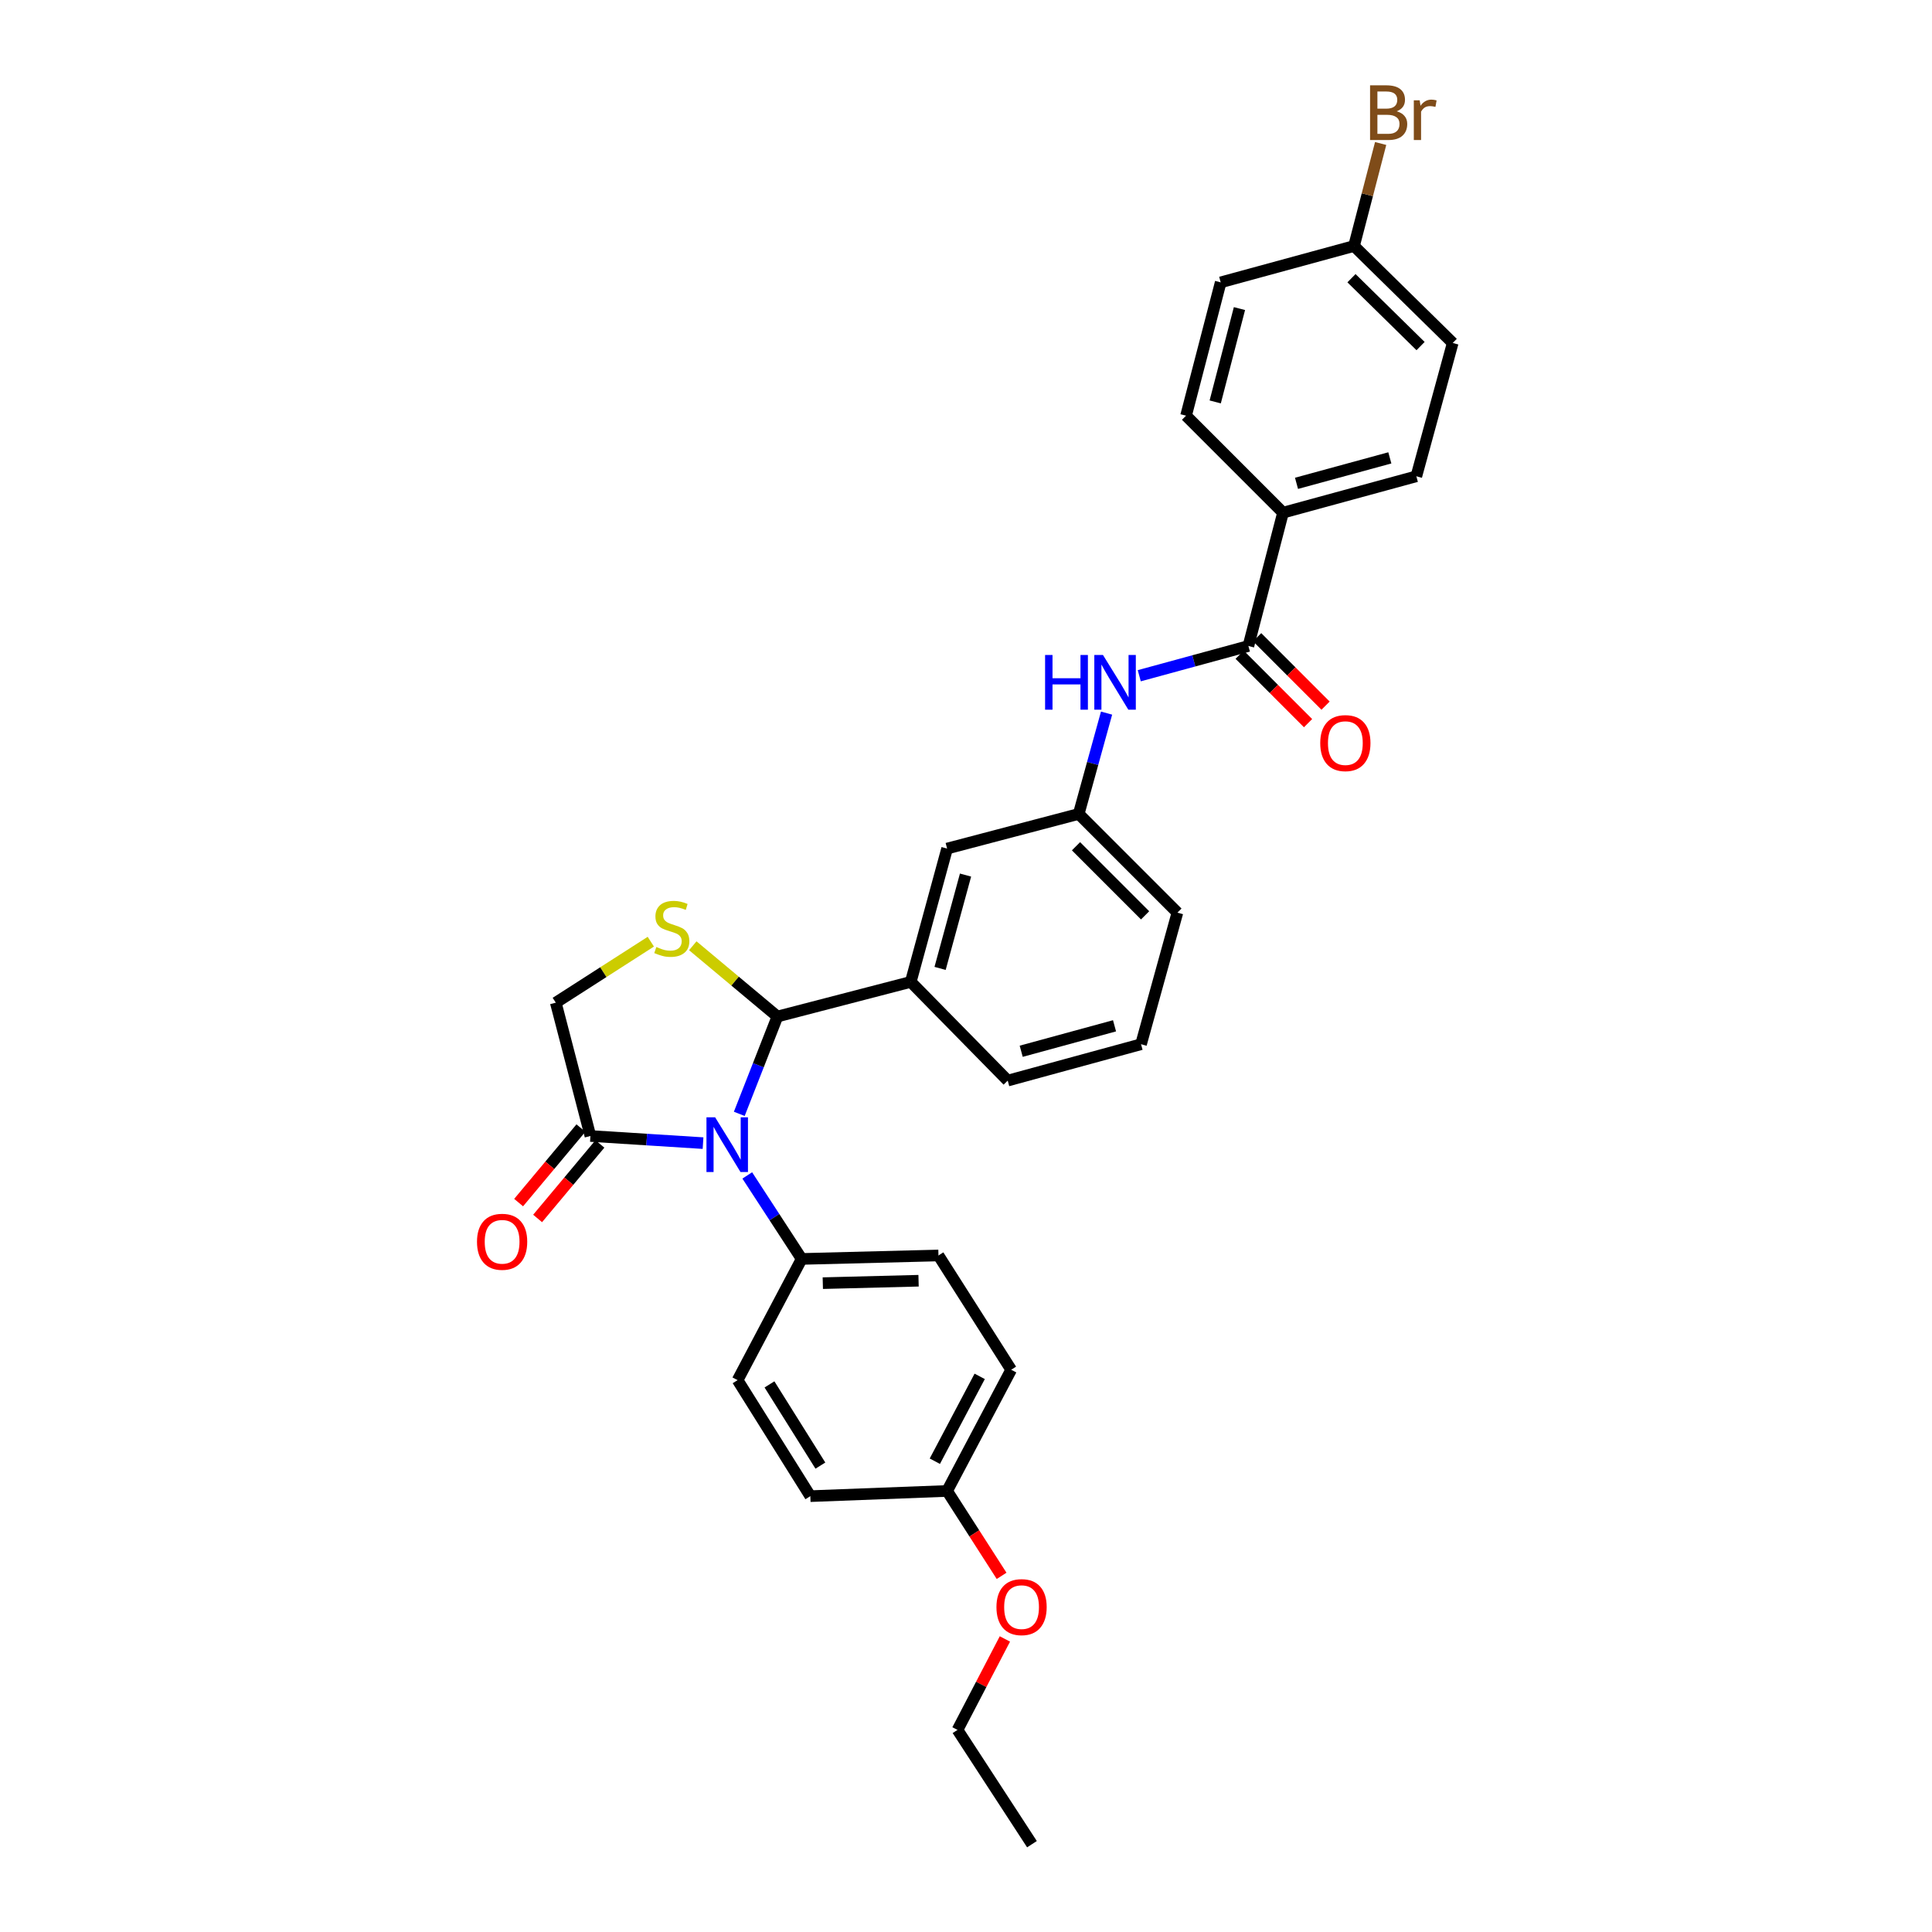 <?xml version='1.0' encoding='iso-8859-1'?>
<svg version='1.1' baseProfile='full'
              xmlns='http://www.w3.org/2000/svg'
                      xmlns:rdkit='http://www.rdkit.org/xml'
                      xmlns:xlink='http://www.w3.org/1999/xlink'
                  xml:space='preserve'
width='1000px' height='1000px' viewBox='0 0 1000 1000'>
<!-- END OF HEADER -->
<rect style='opacity:1.0;fill:#FFFFFF;stroke:none' width='1000' height='1000' x='0' y='0'> </rect>
<path class='bond-0' d='M 589.685,349.761 L 617.928,342.06' style='fill:none;fill-rule:evenodd;stroke:#0000FF;stroke-width:6px;stroke-linecap:butt;stroke-linejoin:miter;stroke-opacity:1' />
<path class='bond-0' d='M 617.928,342.06 L 646.171,334.359' style='fill:none;fill-rule:evenodd;stroke:#000000;stroke-width:6px;stroke-linecap:butt;stroke-linejoin:miter;stroke-opacity:1' />
<path class='bond-1' d='M 572.757,369.103 L 565.548,395.199' style='fill:none;fill-rule:evenodd;stroke:#0000FF;stroke-width:6px;stroke-linecap:butt;stroke-linejoin:miter;stroke-opacity:1' />
<path class='bond-1' d='M 565.548,395.199 L 558.339,421.294' style='fill:none;fill-rule:evenodd;stroke:#000000;stroke-width:6px;stroke-linecap:butt;stroke-linejoin:miter;stroke-opacity:1' />
<path class='bond-2' d='M 664.091,265.352 L 733.098,246.528' style='fill:none;fill-rule:evenodd;stroke:#000000;stroke-width:6px;stroke-linecap:butt;stroke-linejoin:miter;stroke-opacity:1' />
<path class='bond-2' d='M 671.071,250.17 L 719.376,236.992' style='fill:none;fill-rule:evenodd;stroke:#000000;stroke-width:6px;stroke-linecap:butt;stroke-linejoin:miter;stroke-opacity:1' />
<path class='bond-3' d='M 664.091,265.352 L 613.902,215.163' style='fill:none;fill-rule:evenodd;stroke:#000000;stroke-width:6px;stroke-linecap:butt;stroke-linejoin:miter;stroke-opacity:1' />
<path class='bond-4' d='M 664.091,265.352 L 646.171,334.359' style='fill:none;fill-rule:evenodd;stroke:#000000;stroke-width:6px;stroke-linecap:butt;stroke-linejoin:miter;stroke-opacity:1' />
<path class='bond-5' d='M 641.641,338.888 L 659.345,356.595' style='fill:none;fill-rule:evenodd;stroke:#000000;stroke-width:6px;stroke-linecap:butt;stroke-linejoin:miter;stroke-opacity:1' />
<path class='bond-5' d='M 659.345,356.595 L 677.049,374.301' style='fill:none;fill-rule:evenodd;stroke:#FF0000;stroke-width:6px;stroke-linecap:butt;stroke-linejoin:miter;stroke-opacity:1' />
<path class='bond-5' d='M 650.7,329.83 L 668.404,347.537' style='fill:none;fill-rule:evenodd;stroke:#000000;stroke-width:6px;stroke-linecap:butt;stroke-linejoin:miter;stroke-opacity:1' />
<path class='bond-5' d='M 668.404,347.537 L 686.108,365.243' style='fill:none;fill-rule:evenodd;stroke:#FF0000;stroke-width:6px;stroke-linecap:butt;stroke-linejoin:miter;stroke-opacity:1' />
<path class='bond-6' d='M 733.098,246.528 L 751.923,177.521' style='fill:none;fill-rule:evenodd;stroke:#000000;stroke-width:6px;stroke-linecap:butt;stroke-linejoin:miter;stroke-opacity:1' />
<path class='bond-7' d='M 336.861,487.416 L 312.269,503.199' style='fill:none;fill-rule:evenodd;stroke:#CCCC00;stroke-width:6px;stroke-linecap:butt;stroke-linejoin:miter;stroke-opacity:1' />
<path class='bond-7' d='M 312.269,503.199 L 287.678,518.982' style='fill:none;fill-rule:evenodd;stroke:#000000;stroke-width:6px;stroke-linecap:butt;stroke-linejoin:miter;stroke-opacity:1' />
<path class='bond-8' d='M 358.586,489.525 L 380.488,507.837' style='fill:none;fill-rule:evenodd;stroke:#CCCC00;stroke-width:6px;stroke-linecap:butt;stroke-linejoin:miter;stroke-opacity:1' />
<path class='bond-8' d='M 380.488,507.837 L 402.391,526.149' style='fill:none;fill-rule:evenodd;stroke:#000000;stroke-width:6px;stroke-linecap:butt;stroke-linejoin:miter;stroke-opacity:1' />
<path class='bond-9' d='M 287.678,518.982 L 305.599,587.989' style='fill:none;fill-rule:evenodd;stroke:#000000;stroke-width:6px;stroke-linecap:butt;stroke-linejoin:miter;stroke-opacity:1' />
<path class='bond-10' d='M 305.599,587.989 L 334.746,589.835' style='fill:none;fill-rule:evenodd;stroke:#000000;stroke-width:6px;stroke-linecap:butt;stroke-linejoin:miter;stroke-opacity:1' />
<path class='bond-10' d='M 334.746,589.835 L 363.892,591.681' style='fill:none;fill-rule:evenodd;stroke:#0000FF;stroke-width:6px;stroke-linecap:butt;stroke-linejoin:miter;stroke-opacity:1' />
<path class='bond-11' d='M 300.684,583.881 L 284.562,603.167' style='fill:none;fill-rule:evenodd;stroke:#000000;stroke-width:6px;stroke-linecap:butt;stroke-linejoin:miter;stroke-opacity:1' />
<path class='bond-11' d='M 284.562,603.167 L 268.439,622.453' style='fill:none;fill-rule:evenodd;stroke:#FF0000;stroke-width:6px;stroke-linecap:butt;stroke-linejoin:miter;stroke-opacity:1' />
<path class='bond-11' d='M 310.513,592.098 L 294.391,611.383' style='fill:none;fill-rule:evenodd;stroke:#000000;stroke-width:6px;stroke-linecap:butt;stroke-linejoin:miter;stroke-opacity:1' />
<path class='bond-11' d='M 294.391,611.383 L 278.268,630.669' style='fill:none;fill-rule:evenodd;stroke:#FF0000;stroke-width:6px;stroke-linecap:butt;stroke-linejoin:miter;stroke-opacity:1' />
<path class='bond-12' d='M 382.652,576.532 L 392.521,551.341' style='fill:none;fill-rule:evenodd;stroke:#0000FF;stroke-width:6px;stroke-linecap:butt;stroke-linejoin:miter;stroke-opacity:1' />
<path class='bond-12' d='M 392.521,551.341 L 402.391,526.149' style='fill:none;fill-rule:evenodd;stroke:#000000;stroke-width:6px;stroke-linecap:butt;stroke-linejoin:miter;stroke-opacity:1' />
<path class='bond-13' d='M 386.78,608.398 L 400.859,630.01' style='fill:none;fill-rule:evenodd;stroke:#0000FF;stroke-width:6px;stroke-linecap:butt;stroke-linejoin:miter;stroke-opacity:1' />
<path class='bond-13' d='M 400.859,630.01 L 414.938,651.623' style='fill:none;fill-rule:evenodd;stroke:#000000;stroke-width:6px;stroke-linecap:butt;stroke-linejoin:miter;stroke-opacity:1' />
<path class='bond-14' d='M 402.391,526.149 L 471.404,508.229' style='fill:none;fill-rule:evenodd;stroke:#000000;stroke-width:6px;stroke-linecap:butt;stroke-linejoin:miter;stroke-opacity:1' />
<path class='bond-15' d='M 558.339,421.294 L 609.425,472.38' style='fill:none;fill-rule:evenodd;stroke:#000000;stroke-width:6px;stroke-linecap:butt;stroke-linejoin:miter;stroke-opacity:1' />
<path class='bond-15' d='M 556.944,438.015 L 592.704,473.776' style='fill:none;fill-rule:evenodd;stroke:#000000;stroke-width:6px;stroke-linecap:butt;stroke-linejoin:miter;stroke-opacity:1' />
<path class='bond-16' d='M 558.339,421.294 L 490.222,439.215' style='fill:none;fill-rule:evenodd;stroke:#000000;stroke-width:6px;stroke-linecap:butt;stroke-linejoin:miter;stroke-opacity:1' />
<path class='bond-17' d='M 609.425,472.38 L 590.601,540.49' style='fill:none;fill-rule:evenodd;stroke:#000000;stroke-width:6px;stroke-linecap:butt;stroke-linejoin:miter;stroke-opacity:1' />
<path class='bond-18' d='M 414.938,651.623 L 381.78,714.359' style='fill:none;fill-rule:evenodd;stroke:#000000;stroke-width:6px;stroke-linecap:butt;stroke-linejoin:miter;stroke-opacity:1' />
<path class='bond-19' d='M 414.938,651.623 L 485.745,649.829' style='fill:none;fill-rule:evenodd;stroke:#000000;stroke-width:6px;stroke-linecap:butt;stroke-linejoin:miter;stroke-opacity:1' />
<path class='bond-19' d='M 425.883,664.16 L 475.449,662.905' style='fill:none;fill-rule:evenodd;stroke:#000000;stroke-width:6px;stroke-linecap:butt;stroke-linejoin:miter;stroke-opacity:1' />
<path class='bond-20' d='M 490.222,771.716 L 523.387,708.979' style='fill:none;fill-rule:evenodd;stroke:#000000;stroke-width:6px;stroke-linecap:butt;stroke-linejoin:miter;stroke-opacity:1' />
<path class='bond-20' d='M 483.871,756.318 L 507.087,712.402' style='fill:none;fill-rule:evenodd;stroke:#000000;stroke-width:6px;stroke-linecap:butt;stroke-linejoin:miter;stroke-opacity:1' />
<path class='bond-21' d='M 490.222,771.716 L 504.324,793.687' style='fill:none;fill-rule:evenodd;stroke:#000000;stroke-width:6px;stroke-linecap:butt;stroke-linejoin:miter;stroke-opacity:1' />
<path class='bond-21' d='M 504.324,793.687 L 518.425,815.658' style='fill:none;fill-rule:evenodd;stroke:#FF0000;stroke-width:6px;stroke-linecap:butt;stroke-linejoin:miter;stroke-opacity:1' />
<path class='bond-22' d='M 490.222,771.716 L 419.422,774.406' style='fill:none;fill-rule:evenodd;stroke:#000000;stroke-width:6px;stroke-linecap:butt;stroke-linejoin:miter;stroke-opacity:1' />
<path class='bond-23' d='M 381.78,714.359 L 419.422,774.406' style='fill:none;fill-rule:evenodd;stroke:#000000;stroke-width:6px;stroke-linecap:butt;stroke-linejoin:miter;stroke-opacity:1' />
<path class='bond-23' d='M 398.28,716.562 L 424.63,758.595' style='fill:none;fill-rule:evenodd;stroke:#000000;stroke-width:6px;stroke-linecap:butt;stroke-linejoin:miter;stroke-opacity:1' />
<path class='bond-24' d='M 485.745,649.829 L 523.387,708.979' style='fill:none;fill-rule:evenodd;stroke:#000000;stroke-width:6px;stroke-linecap:butt;stroke-linejoin:miter;stroke-opacity:1' />
<path class='bond-25' d='M 520.135,848.316 L 507.869,871.856' style='fill:none;fill-rule:evenodd;stroke:#FF0000;stroke-width:6px;stroke-linecap:butt;stroke-linejoin:miter;stroke-opacity:1' />
<path class='bond-25' d='M 507.869,871.856 L 495.602,895.396' style='fill:none;fill-rule:evenodd;stroke:#000000;stroke-width:6px;stroke-linecap:butt;stroke-linejoin:miter;stroke-opacity:1' />
<path class='bond-26' d='M 495.602,895.396 L 534.141,954.545' style='fill:none;fill-rule:evenodd;stroke:#000000;stroke-width:6px;stroke-linecap:butt;stroke-linejoin:miter;stroke-opacity:1' />
<path class='bond-27' d='M 590.601,540.49 L 521.594,559.315' style='fill:none;fill-rule:evenodd;stroke:#000000;stroke-width:6px;stroke-linecap:butt;stroke-linejoin:miter;stroke-opacity:1' />
<path class='bond-27' d='M 576.878,530.955 L 528.573,544.132' style='fill:none;fill-rule:evenodd;stroke:#000000;stroke-width:6px;stroke-linecap:butt;stroke-linejoin:miter;stroke-opacity:1' />
<path class='bond-28' d='M 521.594,559.315 L 471.404,508.229' style='fill:none;fill-rule:evenodd;stroke:#000000;stroke-width:6px;stroke-linecap:butt;stroke-linejoin:miter;stroke-opacity:1' />
<path class='bond-29' d='M 471.404,508.229 L 490.222,439.215' style='fill:none;fill-rule:evenodd;stroke:#000000;stroke-width:6px;stroke-linecap:butt;stroke-linejoin:miter;stroke-opacity:1' />
<path class='bond-29' d='M 486.587,501.246 L 499.759,452.937' style='fill:none;fill-rule:evenodd;stroke:#000000;stroke-width:6px;stroke-linecap:butt;stroke-linejoin:miter;stroke-opacity:1' />
<path class='bond-30' d='M 613.902,215.163 L 631.83,146.149' style='fill:none;fill-rule:evenodd;stroke:#000000;stroke-width:6px;stroke-linecap:butt;stroke-linejoin:miter;stroke-opacity:1' />
<path class='bond-30' d='M 628.99,208.032 L 641.54,159.722' style='fill:none;fill-rule:evenodd;stroke:#000000;stroke-width:6px;stroke-linecap:butt;stroke-linejoin:miter;stroke-opacity:1' />
<path class='bond-31' d='M 700.837,127.332 L 631.83,146.149' style='fill:none;fill-rule:evenodd;stroke:#000000;stroke-width:6px;stroke-linecap:butt;stroke-linejoin:miter;stroke-opacity:1' />
<path class='bond-32' d='M 700.837,127.332 L 707.73,100.799' style='fill:none;fill-rule:evenodd;stroke:#000000;stroke-width:6px;stroke-linecap:butt;stroke-linejoin:miter;stroke-opacity:1' />
<path class='bond-32' d='M 707.73,100.799 L 714.623,74.267' style='fill:none;fill-rule:evenodd;stroke:#7F4C19;stroke-width:6px;stroke-linecap:butt;stroke-linejoin:miter;stroke-opacity:1' />
<path class='bond-33' d='M 700.837,127.332 L 751.923,177.521' style='fill:none;fill-rule:evenodd;stroke:#000000;stroke-width:6px;stroke-linecap:butt;stroke-linejoin:miter;stroke-opacity:1' />
<path class='bond-33' d='M 699.522,143.998 L 735.282,179.131' style='fill:none;fill-rule:evenodd;stroke:#000000;stroke-width:6px;stroke-linecap:butt;stroke-linejoin:miter;stroke-opacity:1' />
<path  class='atom-0' d='M 540.937 339.017
L 544.777 339.017
L 544.777 351.057
L 559.257 351.057
L 559.257 339.017
L 563.097 339.017
L 563.097 367.337
L 559.257 367.337
L 559.257 354.257
L 544.777 354.257
L 544.777 367.337
L 540.937 367.337
L 540.937 339.017
' fill='#0000FF'/>
<path  class='atom-0' d='M 570.897 339.017
L 580.177 354.017
Q 581.097 355.497, 582.577 358.177
Q 584.057 360.857, 584.137 361.017
L 584.137 339.017
L 587.897 339.017
L 587.897 367.337
L 584.017 367.337
L 574.057 350.937
Q 572.897 349.017, 571.657 346.817
Q 570.457 344.617, 570.097 343.937
L 570.097 367.337
L 566.417 367.337
L 566.417 339.017
L 570.897 339.017
' fill='#0000FF'/>
<path  class='atom-3' d='M 683.353 384.629
Q 683.353 377.829, 686.713 374.029
Q 690.073 370.229, 696.353 370.229
Q 702.633 370.229, 705.993 374.029
Q 709.353 377.829, 709.353 384.629
Q 709.353 391.509, 705.953 395.429
Q 702.553 399.309, 696.353 399.309
Q 690.113 399.309, 686.713 395.429
Q 683.353 391.549, 683.353 384.629
M 696.353 396.109
Q 700.673 396.109, 702.993 393.229
Q 705.353 390.309, 705.353 384.629
Q 705.353 379.069, 702.993 376.269
Q 700.673 373.429, 696.353 373.429
Q 692.033 373.429, 689.673 376.229
Q 687.353 379.029, 687.353 384.629
Q 687.353 390.349, 689.673 393.229
Q 692.033 396.109, 696.353 396.109
' fill='#FF0000'/>
<path  class='atom-5' d='M 339.725 490.164
Q 340.045 490.284, 341.365 490.844
Q 342.685 491.404, 344.125 491.764
Q 345.605 492.084, 347.045 492.084
Q 349.725 492.084, 351.285 490.804
Q 352.845 489.484, 352.845 487.204
Q 352.845 485.644, 352.045 484.684
Q 351.285 483.724, 350.085 483.204
Q 348.885 482.684, 346.885 482.084
Q 344.365 481.324, 342.845 480.604
Q 341.365 479.884, 340.285 478.364
Q 339.245 476.844, 339.245 474.284
Q 339.245 470.724, 341.645 468.524
Q 344.085 466.324, 348.885 466.324
Q 352.165 466.324, 355.885 467.884
L 354.965 470.964
Q 351.565 469.564, 349.005 469.564
Q 346.245 469.564, 344.725 470.724
Q 343.205 471.844, 343.245 473.804
Q 343.245 475.324, 344.005 476.244
Q 344.805 477.164, 345.925 477.684
Q 347.085 478.204, 349.005 478.804
Q 351.565 479.604, 353.085 480.404
Q 354.605 481.204, 355.685 482.844
Q 356.805 484.444, 356.805 487.204
Q 356.805 491.124, 354.165 493.244
Q 351.565 495.324, 347.205 495.324
Q 344.685 495.324, 342.765 494.764
Q 340.885 494.244, 338.645 493.324
L 339.725 490.164
' fill='#CCCC00'/>
<path  class='atom-8' d='M 370.146 578.313
L 379.426 593.313
Q 380.346 594.793, 381.826 597.473
Q 383.306 600.153, 383.386 600.313
L 383.386 578.313
L 387.146 578.313
L 387.146 606.633
L 383.266 606.633
L 373.306 590.233
Q 372.146 588.313, 370.906 586.113
Q 369.706 583.913, 369.346 583.233
L 369.346 606.633
L 365.666 606.633
L 365.666 578.313
L 370.146 578.313
' fill='#0000FF'/>
<path  class='atom-10' d='M 246.893 642.742
Q 246.893 635.942, 250.253 632.142
Q 253.613 628.342, 259.893 628.342
Q 266.173 628.342, 269.533 632.142
Q 272.893 635.942, 272.893 642.742
Q 272.893 649.622, 269.493 653.542
Q 266.093 657.422, 259.893 657.422
Q 253.653 657.422, 250.253 653.542
Q 246.893 649.662, 246.893 642.742
M 259.893 654.222
Q 264.213 654.222, 266.533 651.342
Q 268.893 648.422, 268.893 642.742
Q 268.893 637.182, 266.533 634.382
Q 264.213 631.542, 259.893 631.542
Q 255.573 631.542, 253.213 634.342
Q 250.893 637.142, 250.893 642.742
Q 250.893 648.462, 253.213 651.342
Q 255.573 654.222, 259.893 654.222
' fill='#FF0000'/>
<path  class='atom-19' d='M 515.761 831.842
Q 515.761 825.042, 519.121 821.242
Q 522.481 817.442, 528.761 817.442
Q 535.041 817.442, 538.401 821.242
Q 541.761 825.042, 541.761 831.842
Q 541.761 838.722, 538.361 842.642
Q 534.961 846.522, 528.761 846.522
Q 522.521 846.522, 519.121 842.642
Q 515.761 838.762, 515.761 831.842
M 528.761 843.322
Q 533.081 843.322, 535.401 840.442
Q 537.761 837.522, 537.761 831.842
Q 537.761 826.282, 535.401 823.482
Q 533.081 820.642, 528.761 820.642
Q 524.441 820.642, 522.081 823.442
Q 519.761 826.242, 519.761 831.842
Q 519.761 837.562, 522.081 840.442
Q 524.441 843.322, 528.761 843.322
' fill='#FF0000'/>
<path  class='atom-30' d='M 722.904 57.605
Q 725.624 58.365, 726.984 60.045
Q 728.384 61.685, 728.384 64.125
Q 728.384 68.045, 725.864 70.285
Q 723.384 72.485, 718.664 72.485
L 709.144 72.485
L 709.144 44.165
L 717.504 44.165
Q 722.344 44.165, 724.784 46.125
Q 727.224 48.085, 727.224 51.685
Q 727.224 55.965, 722.904 57.605
M 712.944 47.365
L 712.944 56.245
L 717.504 56.245
Q 720.304 56.245, 721.744 55.125
Q 723.224 53.965, 723.224 51.685
Q 723.224 47.365, 717.504 47.365
L 712.944 47.365
M 718.664 69.285
Q 721.424 69.285, 722.904 67.965
Q 724.384 66.645, 724.384 64.125
Q 724.384 61.805, 722.744 60.645
Q 721.144 59.445, 718.064 59.445
L 712.944 59.445
L 712.944 69.285
L 718.664 69.285
' fill='#7F4C19'/>
<path  class='atom-30' d='M 734.824 51.925
L 735.264 54.765
Q 737.424 51.565, 740.944 51.565
Q 742.064 51.565, 743.584 51.965
L 742.984 55.325
Q 741.264 54.925, 740.304 54.925
Q 738.624 54.925, 737.504 55.605
Q 736.424 56.245, 735.544 57.805
L 735.544 72.485
L 731.784 72.485
L 731.784 51.925
L 734.824 51.925
' fill='#7F4C19'/>
</svg>
